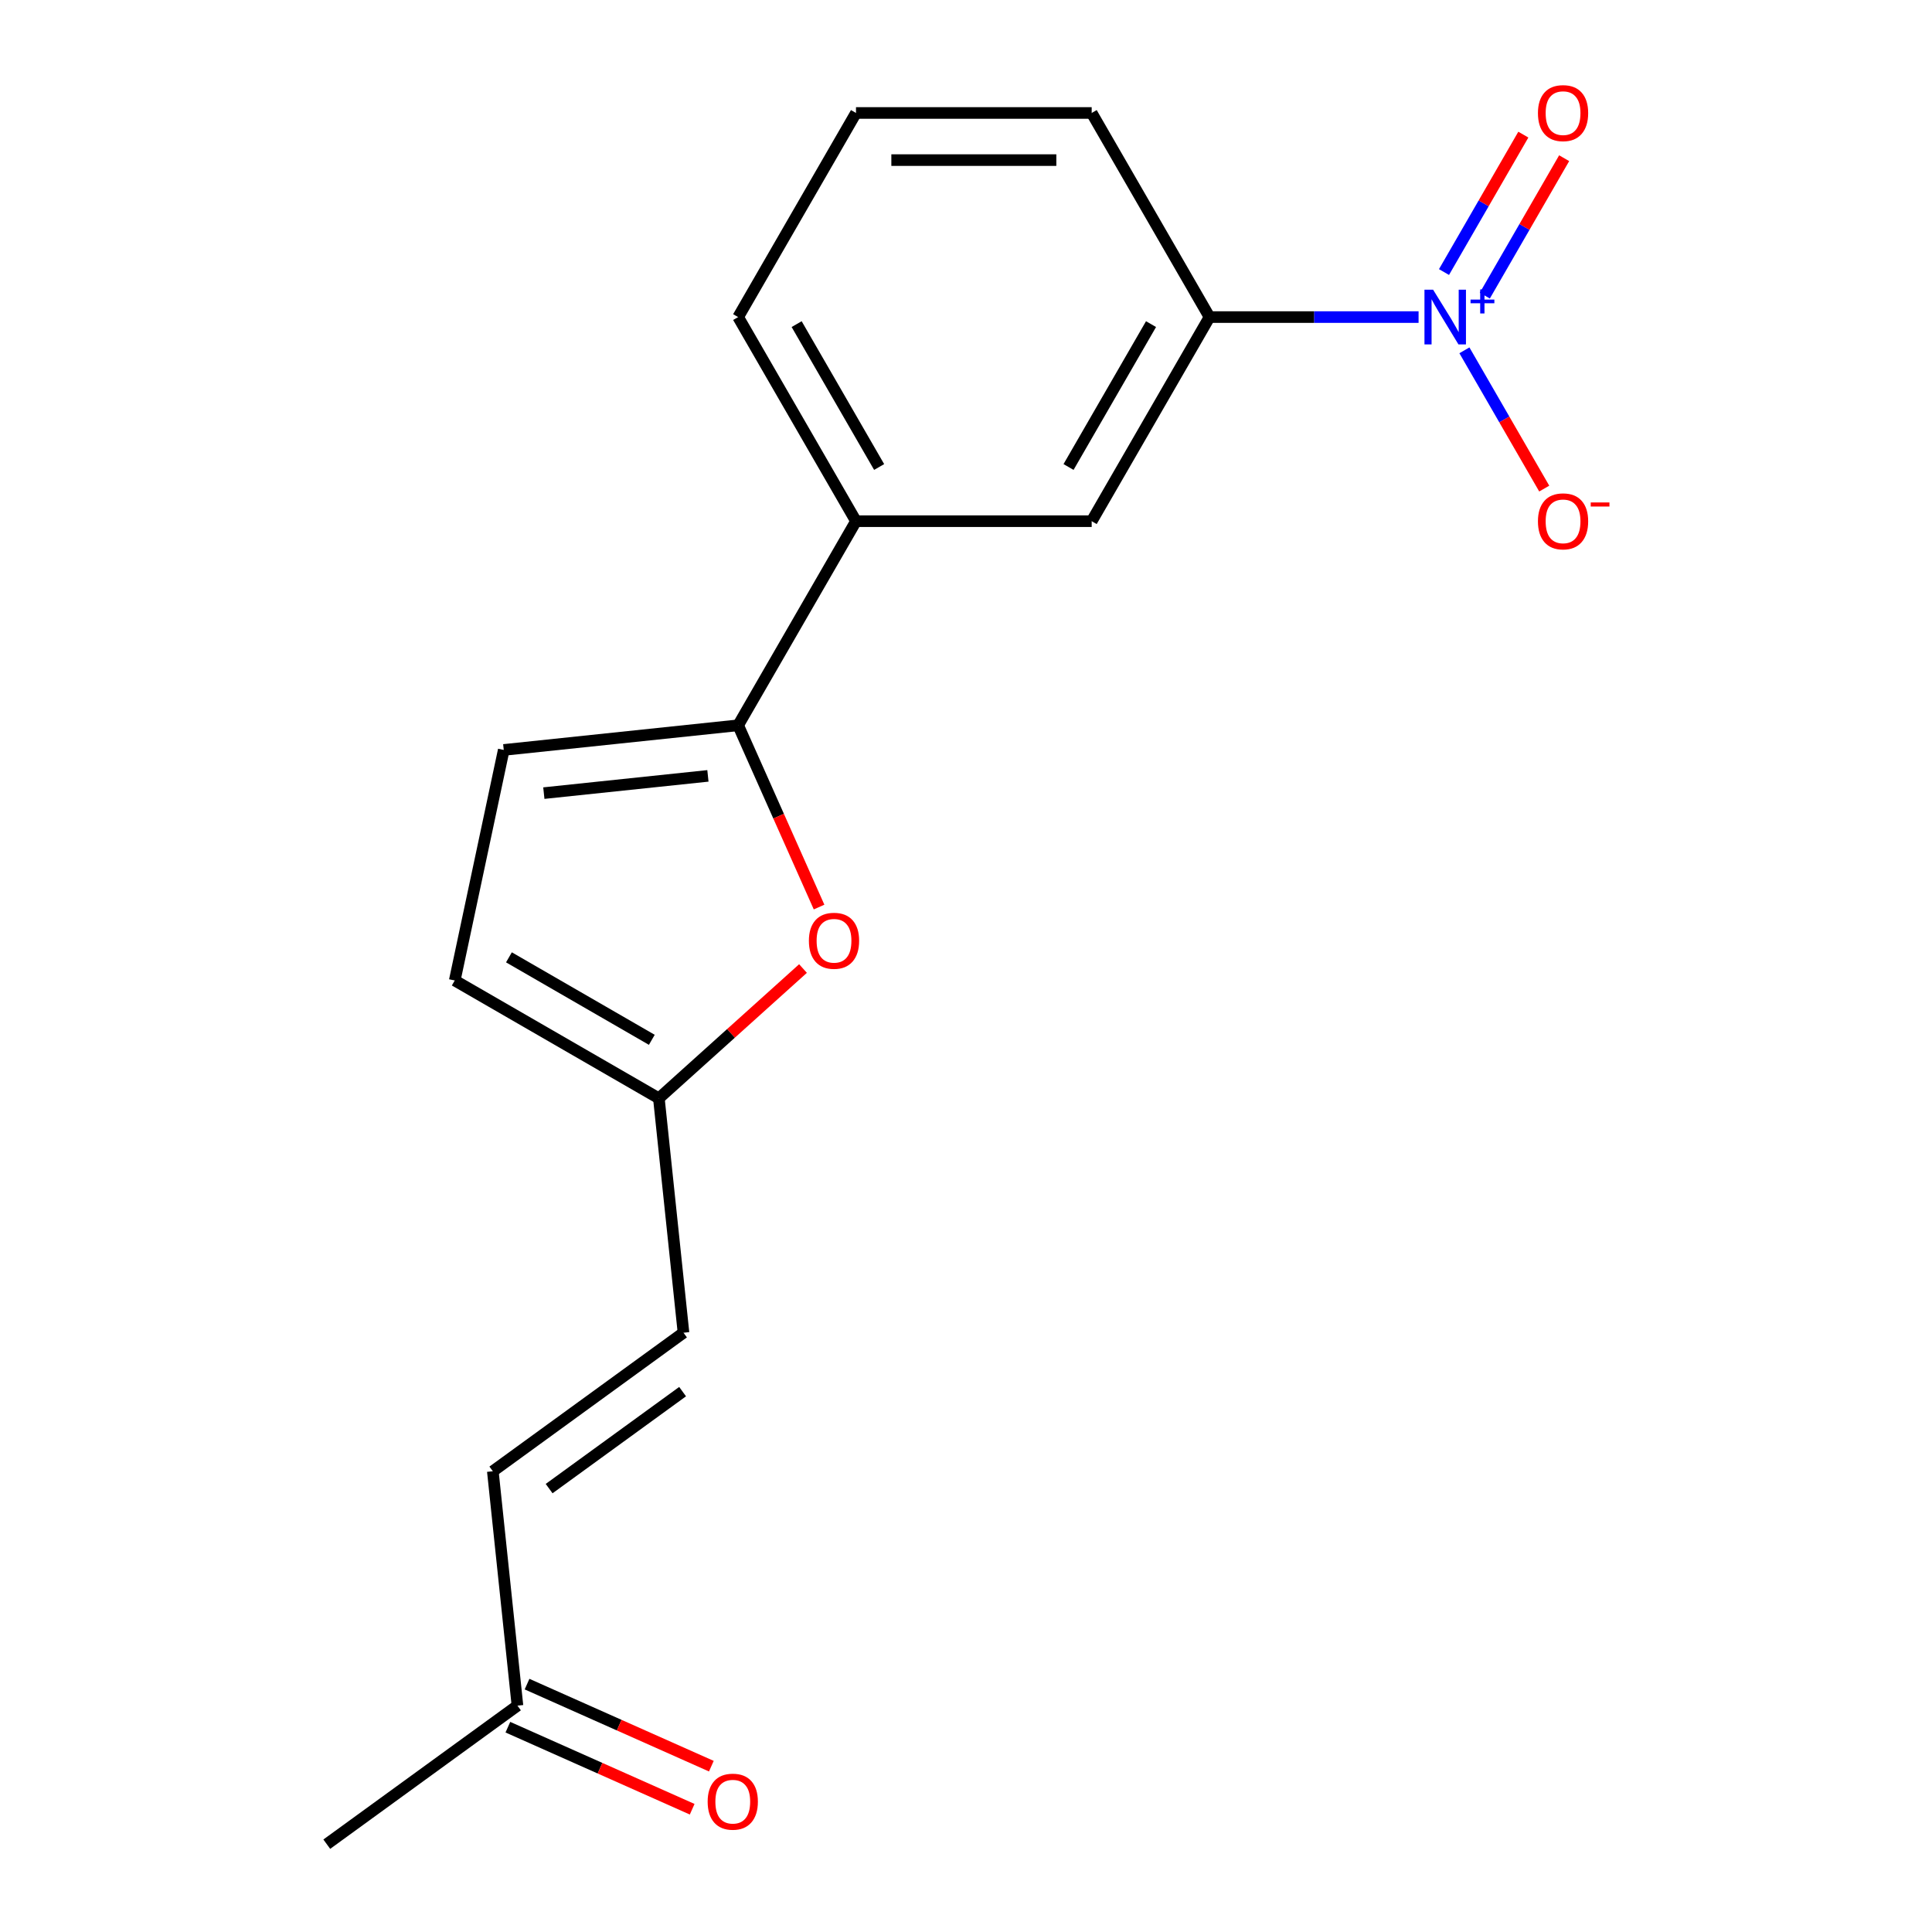<?xml version='1.0' encoding='iso-8859-1'?>
<svg version='1.1' baseProfile='full'
              xmlns='http://www.w3.org/2000/svg'
                      xmlns:rdkit='http://www.rdkit.org/xml'
                      xmlns:xlink='http://www.w3.org/1999/xlink'
                  xml:space='preserve'
width='1000px' height='1000px' viewBox='0 0 1000 1000'>
<!-- END OF HEADER -->
<rect style='opacity:1.0;fill:#FFFFFF;stroke:none' width='1000' height='1000' x='0' y='0'> </rect>
<path class='bond-3' d='M 734.251,164.118 L 680.15,164.118' style='fill:none;fill-rule:evenodd;stroke:#0000FF;stroke-width:6px;stroke-linecap:butt;stroke-linejoin:miter;stroke-opacity:1' />
<path class='bond-3' d='M 680.15,164.118 L 626.049,164.118' style='fill:none;fill-rule:evenodd;stroke:#000000;stroke-width:6px;stroke-linecap:butt;stroke-linejoin:miter;stroke-opacity:1' />
<path class='bond-9' d='M 757.977,181.328 L 778.636,217.111' style='fill:none;fill-rule:evenodd;stroke:#0000FF;stroke-width:6px;stroke-linecap:butt;stroke-linejoin:miter;stroke-opacity:1' />
<path class='bond-9' d='M 778.636,217.111 L 799.295,252.893' style='fill:none;fill-rule:evenodd;stroke:#FF0000;stroke-width:6px;stroke-linecap:butt;stroke-linejoin:miter;stroke-opacity:1' />
<path class='bond-11' d='M 768.541,153.008 L 789.073,117.445' style='fill:none;fill-rule:evenodd;stroke:#0000FF;stroke-width:6px;stroke-linecap:butt;stroke-linejoin:miter;stroke-opacity:1' />
<path class='bond-11' d='M 789.073,117.445 L 809.606,81.883' style='fill:none;fill-rule:evenodd;stroke:#FF0000;stroke-width:6px;stroke-linecap:butt;stroke-linejoin:miter;stroke-opacity:1' />
<path class='bond-11' d='M 747.412,140.809 L 767.944,105.246' style='fill:none;fill-rule:evenodd;stroke:#0000FF;stroke-width:6px;stroke-linecap:butt;stroke-linejoin:miter;stroke-opacity:1' />
<path class='bond-11' d='M 767.944,105.246 L 788.476,69.683' style='fill:none;fill-rule:evenodd;stroke:#FF0000;stroke-width:6px;stroke-linecap:butt;stroke-linejoin:miter;stroke-opacity:1' />
<path class='bond-0' d='M 382.065,375.414 L 443.061,269.766' style='fill:none;fill-rule:evenodd;stroke:#000000;stroke-width:6px;stroke-linecap:butt;stroke-linejoin:miter;stroke-opacity:1' />
<path class='bond-1' d='M 382.065,375.414 L 403.007,422.452' style='fill:none;fill-rule:evenodd;stroke:#000000;stroke-width:6px;stroke-linecap:butt;stroke-linejoin:miter;stroke-opacity:1' />
<path class='bond-1' d='M 403.007,422.452 L 423.95,469.49' style='fill:none;fill-rule:evenodd;stroke:#FF0000;stroke-width:6px;stroke-linecap:butt;stroke-linejoin:miter;stroke-opacity:1' />
<path class='bond-2' d='M 382.065,375.414 L 260.741,388.166' style='fill:none;fill-rule:evenodd;stroke:#000000;stroke-width:6px;stroke-linecap:butt;stroke-linejoin:miter;stroke-opacity:1' />
<path class='bond-2' d='M 366.416,401.592 L 281.49,410.518' style='fill:none;fill-rule:evenodd;stroke:#000000;stroke-width:6px;stroke-linecap:butt;stroke-linejoin:miter;stroke-opacity:1' />
<path class='bond-4' d='M 415.633,501.311 L 378.33,534.899' style='fill:none;fill-rule:evenodd;stroke:#FF0000;stroke-width:6px;stroke-linecap:butt;stroke-linejoin:miter;stroke-opacity:1' />
<path class='bond-4' d='M 378.33,534.899 L 341.026,568.488' style='fill:none;fill-rule:evenodd;stroke:#000000;stroke-width:6px;stroke-linecap:butt;stroke-linejoin:miter;stroke-opacity:1' />
<path class='bond-7' d='M 260.741,388.166 L 235.378,507.492' style='fill:none;fill-rule:evenodd;stroke:#000000;stroke-width:6px;stroke-linecap:butt;stroke-linejoin:miter;stroke-opacity:1' />
<path class='bond-6' d='M 626.049,164.118 L 565.053,269.766' style='fill:none;fill-rule:evenodd;stroke:#000000;stroke-width:6px;stroke-linecap:butt;stroke-linejoin:miter;stroke-opacity:1' />
<path class='bond-6' d='M 595.77,167.766 L 553.072,241.72' style='fill:none;fill-rule:evenodd;stroke:#000000;stroke-width:6px;stroke-linecap:butt;stroke-linejoin:miter;stroke-opacity:1' />
<path class='bond-14' d='M 626.049,164.118 L 565.053,58.47' style='fill:none;fill-rule:evenodd;stroke:#000000;stroke-width:6px;stroke-linecap:butt;stroke-linejoin:miter;stroke-opacity:1' />
<path class='bond-8' d='M 341.026,568.488 L 353.777,689.812' style='fill:none;fill-rule:evenodd;stroke:#000000;stroke-width:6px;stroke-linecap:butt;stroke-linejoin:miter;stroke-opacity:1' />
<path class='bond-19' d='M 341.026,568.488 L 235.378,507.492' style='fill:none;fill-rule:evenodd;stroke:#000000;stroke-width:6px;stroke-linecap:butt;stroke-linejoin:miter;stroke-opacity:1' />
<path class='bond-19' d='M 337.378,538.209 L 263.424,495.512' style='fill:none;fill-rule:evenodd;stroke:#000000;stroke-width:6px;stroke-linecap:butt;stroke-linejoin:miter;stroke-opacity:1' />
<path class='bond-5' d='M 443.061,269.766 L 565.053,269.766' style='fill:none;fill-rule:evenodd;stroke:#000000;stroke-width:6px;stroke-linecap:butt;stroke-linejoin:miter;stroke-opacity:1' />
<path class='bond-18' d='M 443.061,269.766 L 382.065,164.118' style='fill:none;fill-rule:evenodd;stroke:#000000;stroke-width:6px;stroke-linecap:butt;stroke-linejoin:miter;stroke-opacity:1' />
<path class='bond-18' d='M 455.041,241.72 L 412.344,167.766' style='fill:none;fill-rule:evenodd;stroke:#000000;stroke-width:6px;stroke-linecap:butt;stroke-linejoin:miter;stroke-opacity:1' />
<path class='bond-10' d='M 353.777,689.812 L 255.084,761.517' style='fill:none;fill-rule:evenodd;stroke:#000000;stroke-width:6px;stroke-linecap:butt;stroke-linejoin:miter;stroke-opacity:1' />
<path class='bond-10' d='M 353.314,720.306 L 284.229,770.5' style='fill:none;fill-rule:evenodd;stroke:#000000;stroke-width:6px;stroke-linecap:butt;stroke-linejoin:miter;stroke-opacity:1' />
<path class='bond-12' d='M 255.084,761.517 L 267.835,882.84' style='fill:none;fill-rule:evenodd;stroke:#000000;stroke-width:6px;stroke-linecap:butt;stroke-linejoin:miter;stroke-opacity:1' />
<path class='bond-13' d='M 262.873,893.985 L 310.571,915.221' style='fill:none;fill-rule:evenodd;stroke:#000000;stroke-width:6px;stroke-linecap:butt;stroke-linejoin:miter;stroke-opacity:1' />
<path class='bond-13' d='M 310.571,915.221 L 358.269,936.458' style='fill:none;fill-rule:evenodd;stroke:#FF0000;stroke-width:6px;stroke-linecap:butt;stroke-linejoin:miter;stroke-opacity:1' />
<path class='bond-13' d='M 272.797,871.696 L 320.495,892.932' style='fill:none;fill-rule:evenodd;stroke:#000000;stroke-width:6px;stroke-linecap:butt;stroke-linejoin:miter;stroke-opacity:1' />
<path class='bond-13' d='M 320.495,892.932 L 368.193,914.169' style='fill:none;fill-rule:evenodd;stroke:#FF0000;stroke-width:6px;stroke-linecap:butt;stroke-linejoin:miter;stroke-opacity:1' />
<path class='bond-17' d='M 267.835,882.84 L 169.142,954.545' style='fill:none;fill-rule:evenodd;stroke:#000000;stroke-width:6px;stroke-linecap:butt;stroke-linejoin:miter;stroke-opacity:1' />
<path class='bond-16' d='M 565.053,58.47 L 443.061,58.47' style='fill:none;fill-rule:evenodd;stroke:#000000;stroke-width:6px;stroke-linecap:butt;stroke-linejoin:miter;stroke-opacity:1' />
<path class='bond-16' d='M 546.754,82.868 L 461.359,82.868' style='fill:none;fill-rule:evenodd;stroke:#000000;stroke-width:6px;stroke-linecap:butt;stroke-linejoin:miter;stroke-opacity:1' />
<path class='bond-15' d='M 382.065,164.118 L 443.061,58.47' style='fill:none;fill-rule:evenodd;stroke:#000000;stroke-width:6px;stroke-linecap:butt;stroke-linejoin:miter;stroke-opacity:1' />
<path  class='atom-0' d='M 741.78 149.958
L 751.06 164.958
Q 751.98 166.438, 753.46 169.118
Q 754.94 171.798, 755.02 171.958
L 755.02 149.958
L 758.78 149.958
L 758.78 178.278
L 754.9 178.278
L 744.94 161.878
Q 743.78 159.958, 742.54 157.758
Q 741.34 155.558, 740.98 154.878
L 740.98 178.278
L 737.3 178.278
L 737.3 149.958
L 741.78 149.958
' fill='#0000FF'/>
<path  class='atom-0' d='M 761.156 155.063
L 766.146 155.063
L 766.146 149.809
L 768.364 149.809
L 768.364 155.063
L 773.485 155.063
L 773.485 156.964
L 768.364 156.964
L 768.364 162.244
L 766.146 162.244
L 766.146 156.964
L 761.156 156.964
L 761.156 155.063
' fill='#0000FF'/>
<path  class='atom-2' d='M 418.683 486.94
Q 418.683 480.14, 422.043 476.34
Q 425.403 472.54, 431.683 472.54
Q 437.963 472.54, 441.323 476.34
Q 444.683 480.14, 444.683 486.94
Q 444.683 493.82, 441.283 497.74
Q 437.883 501.62, 431.683 501.62
Q 425.443 501.62, 422.043 497.74
Q 418.683 493.86, 418.683 486.94
M 431.683 498.42
Q 436.003 498.42, 438.323 495.54
Q 440.683 492.62, 440.683 486.94
Q 440.683 481.38, 438.323 478.58
Q 436.003 475.74, 431.683 475.74
Q 427.363 475.74, 425.003 478.54
Q 422.683 481.34, 422.683 486.94
Q 422.683 492.66, 425.003 495.54
Q 427.363 498.42, 431.683 498.42
' fill='#FF0000'/>
<path  class='atom-10' d='M 796.036 269.846
Q 796.036 263.046, 799.396 259.246
Q 802.756 255.446, 809.036 255.446
Q 815.316 255.446, 818.676 259.246
Q 822.036 263.046, 822.036 269.846
Q 822.036 276.726, 818.636 280.646
Q 815.236 284.526, 809.036 284.526
Q 802.796 284.526, 799.396 280.646
Q 796.036 276.766, 796.036 269.846
M 809.036 281.326
Q 813.356 281.326, 815.676 278.446
Q 818.036 275.526, 818.036 269.846
Q 818.036 264.286, 815.676 261.486
Q 813.356 258.646, 809.036 258.646
Q 804.716 258.646, 802.356 261.446
Q 800.036 264.246, 800.036 269.846
Q 800.036 275.566, 802.356 278.446
Q 804.716 281.326, 809.036 281.326
' fill='#FF0000'/>
<path  class='atom-10' d='M 823.356 260.069
L 833.045 260.069
L 833.045 262.181
L 823.356 262.181
L 823.356 260.069
' fill='#FF0000'/>
<path  class='atom-12' d='M 796.036 58.55
Q 796.036 51.75, 799.396 47.95
Q 802.756 44.15, 809.036 44.15
Q 815.316 44.15, 818.676 47.95
Q 822.036 51.75, 822.036 58.55
Q 822.036 65.43, 818.636 69.35
Q 815.236 73.23, 809.036 73.23
Q 802.796 73.23, 799.396 69.35
Q 796.036 65.47, 796.036 58.55
M 809.036 70.03
Q 813.356 70.03, 815.676 67.15
Q 818.036 64.23, 818.036 58.55
Q 818.036 52.99, 815.676 50.19
Q 813.356 47.35, 809.036 47.35
Q 804.716 47.35, 802.356 50.15
Q 800.036 52.95, 800.036 58.55
Q 800.036 64.27, 802.356 67.15
Q 804.716 70.03, 809.036 70.03
' fill='#FF0000'/>
<path  class='atom-14' d='M 366.281 932.539
Q 366.281 925.739, 369.641 921.939
Q 373.001 918.139, 379.281 918.139
Q 385.561 918.139, 388.921 921.939
Q 392.281 925.739, 392.281 932.539
Q 392.281 939.419, 388.881 943.339
Q 385.481 947.219, 379.281 947.219
Q 373.041 947.219, 369.641 943.339
Q 366.281 939.459, 366.281 932.539
M 379.281 944.019
Q 383.601 944.019, 385.921 941.139
Q 388.281 938.219, 388.281 932.539
Q 388.281 926.979, 385.921 924.179
Q 383.601 921.339, 379.281 921.339
Q 374.961 921.339, 372.601 924.139
Q 370.281 926.939, 370.281 932.539
Q 370.281 938.259, 372.601 941.139
Q 374.961 944.019, 379.281 944.019
' fill='#FF0000'/>
</svg>
